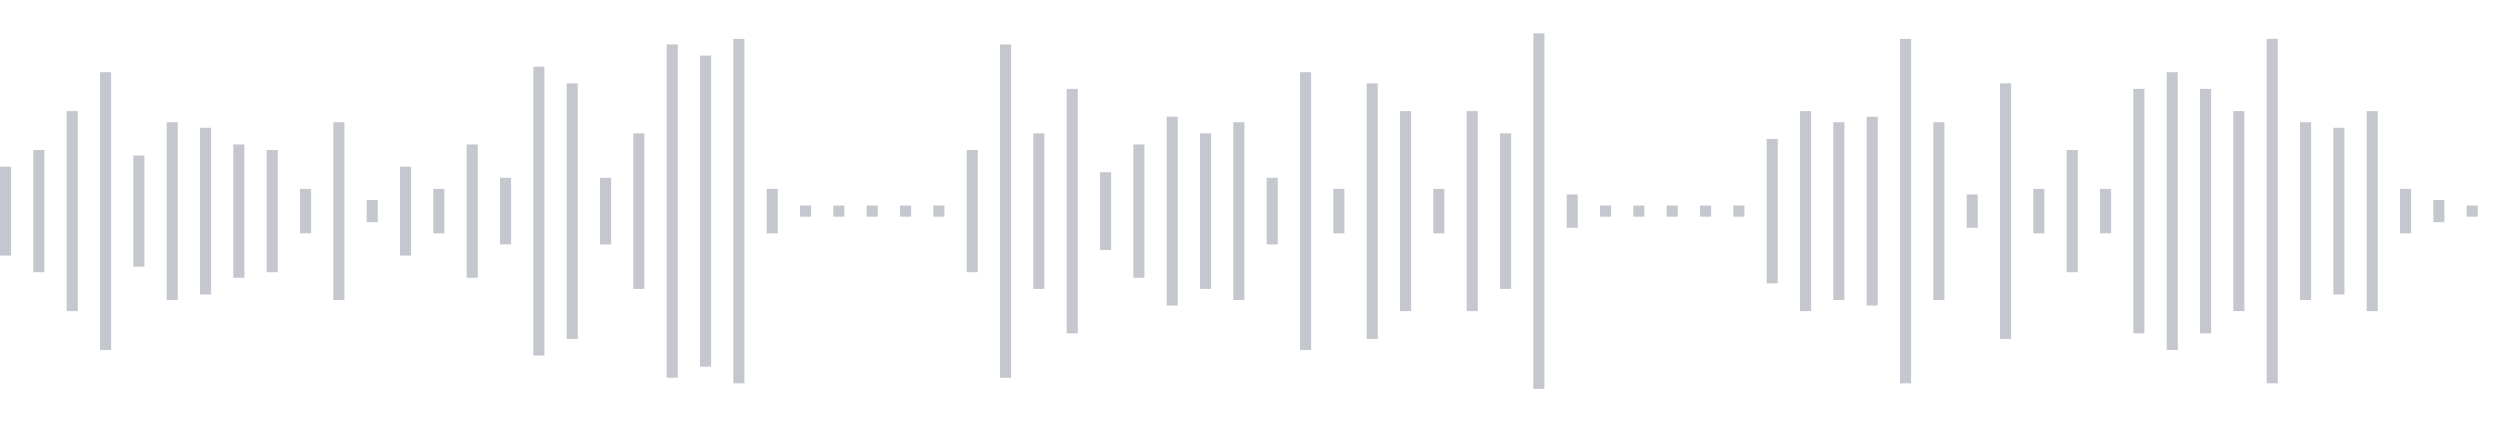 <svg xmlns="http://www.w3.org/2000/svg" xmlns:xlink="http://www.w3/org/1999/xlink" viewBox="0 0 225 38" preserveAspectRatio="none" width="100%" height="100%" fill="#C4C8CE"><g id="waveform-5397e271-9de0-4f35-8648-a9ce563c0de7"><rect x="0" y="15.0" width="1" height="8"/><rect x="3" y="13.5" width="1" height="11"/><rect x="6" y="10.0" width="1" height="18"/><rect x="9" y="6.5" width="1" height="25"/><rect x="12" y="14.0" width="1" height="10"/><rect x="15" y="11.0" width="1" height="16"/><rect x="18" y="11.5" width="1" height="15"/><rect x="21" y="13.0" width="1" height="12"/><rect x="24" y="13.5" width="1" height="11"/><rect x="27" y="17.0" width="1" height="4"/><rect x="30" y="11.0" width="1" height="16"/><rect x="33" y="18.0" width="1" height="2"/><rect x="36" y="15.0" width="1" height="8"/><rect x="39" y="17.0" width="1" height="4"/><rect x="42" y="13.0" width="1" height="12"/><rect x="45" y="16.0" width="1" height="6"/><rect x="48" y="6.0" width="1" height="26"/><rect x="51" y="7.5" width="1" height="23"/><rect x="54" y="16.0" width="1" height="6"/><rect x="57" y="12.0" width="1" height="14"/><rect x="60" y="4.0" width="1" height="30"/><rect x="63" y="5.0" width="1" height="28"/><rect x="66" y="3.5" width="1" height="31"/><rect x="69" y="17.0" width="1" height="4"/><rect x="72" y="18.5" width="1" height="1"/><rect x="75" y="18.5" width="1" height="1"/><rect x="78" y="18.5" width="1" height="1"/><rect x="81" y="18.5" width="1" height="1"/><rect x="84" y="18.5" width="1" height="1"/><rect x="87" y="13.5" width="1" height="11"/><rect x="90" y="4.0" width="1" height="30"/><rect x="93" y="12.0" width="1" height="14"/><rect x="96" y="8.0" width="1" height="22"/><rect x="99" y="15.5" width="1" height="7"/><rect x="102" y="13.0" width="1" height="12"/><rect x="105" y="10.5" width="1" height="17"/><rect x="108" y="12.0" width="1" height="14"/><rect x="111" y="11.0" width="1" height="16"/><rect x="114" y="16.0" width="1" height="6"/><rect x="117" y="6.5" width="1" height="25"/><rect x="120" y="17.0" width="1" height="4"/><rect x="123" y="7.5" width="1" height="23"/><rect x="126" y="10.0" width="1" height="18"/><rect x="129" y="17.0" width="1" height="4"/><rect x="132" y="10.0" width="1" height="18"/><rect x="135" y="12.0" width="1" height="14"/><rect x="138" y="3.0" width="1" height="32"/><rect x="141" y="17.5" width="1" height="3"/><rect x="144" y="18.5" width="1" height="1"/><rect x="147" y="18.5" width="1" height="1"/><rect x="150" y="18.5" width="1" height="1"/><rect x="153" y="18.5" width="1" height="1"/><rect x="156" y="18.5" width="1" height="1"/><rect x="159" y="12.5" width="1" height="13"/><rect x="162" y="10.0" width="1" height="18"/><rect x="165" y="11.0" width="1" height="16"/><rect x="168" y="10.5" width="1" height="17"/><rect x="171" y="3.5" width="1" height="31"/><rect x="174" y="11.0" width="1" height="16"/><rect x="177" y="17.5" width="1" height="3"/><rect x="180" y="7.5" width="1" height="23"/><rect x="183" y="17.0" width="1" height="4"/><rect x="186" y="13.5" width="1" height="11"/><rect x="189" y="17.0" width="1" height="4"/><rect x="192" y="8.0" width="1" height="22"/><rect x="195" y="6.5" width="1" height="25"/><rect x="198" y="8.0" width="1" height="22"/><rect x="201" y="10.0" width="1" height="18"/><rect x="204" y="3.5" width="1" height="31"/><rect x="207" y="11.0" width="1" height="16"/><rect x="210" y="11.5" width="1" height="15"/><rect x="213" y="10.0" width="1" height="18"/><rect x="216" y="17.0" width="1" height="4"/><rect x="219" y="18.0" width="1" height="2"/><rect x="222" y="18.5" width="1" height="1"/></g></svg>
